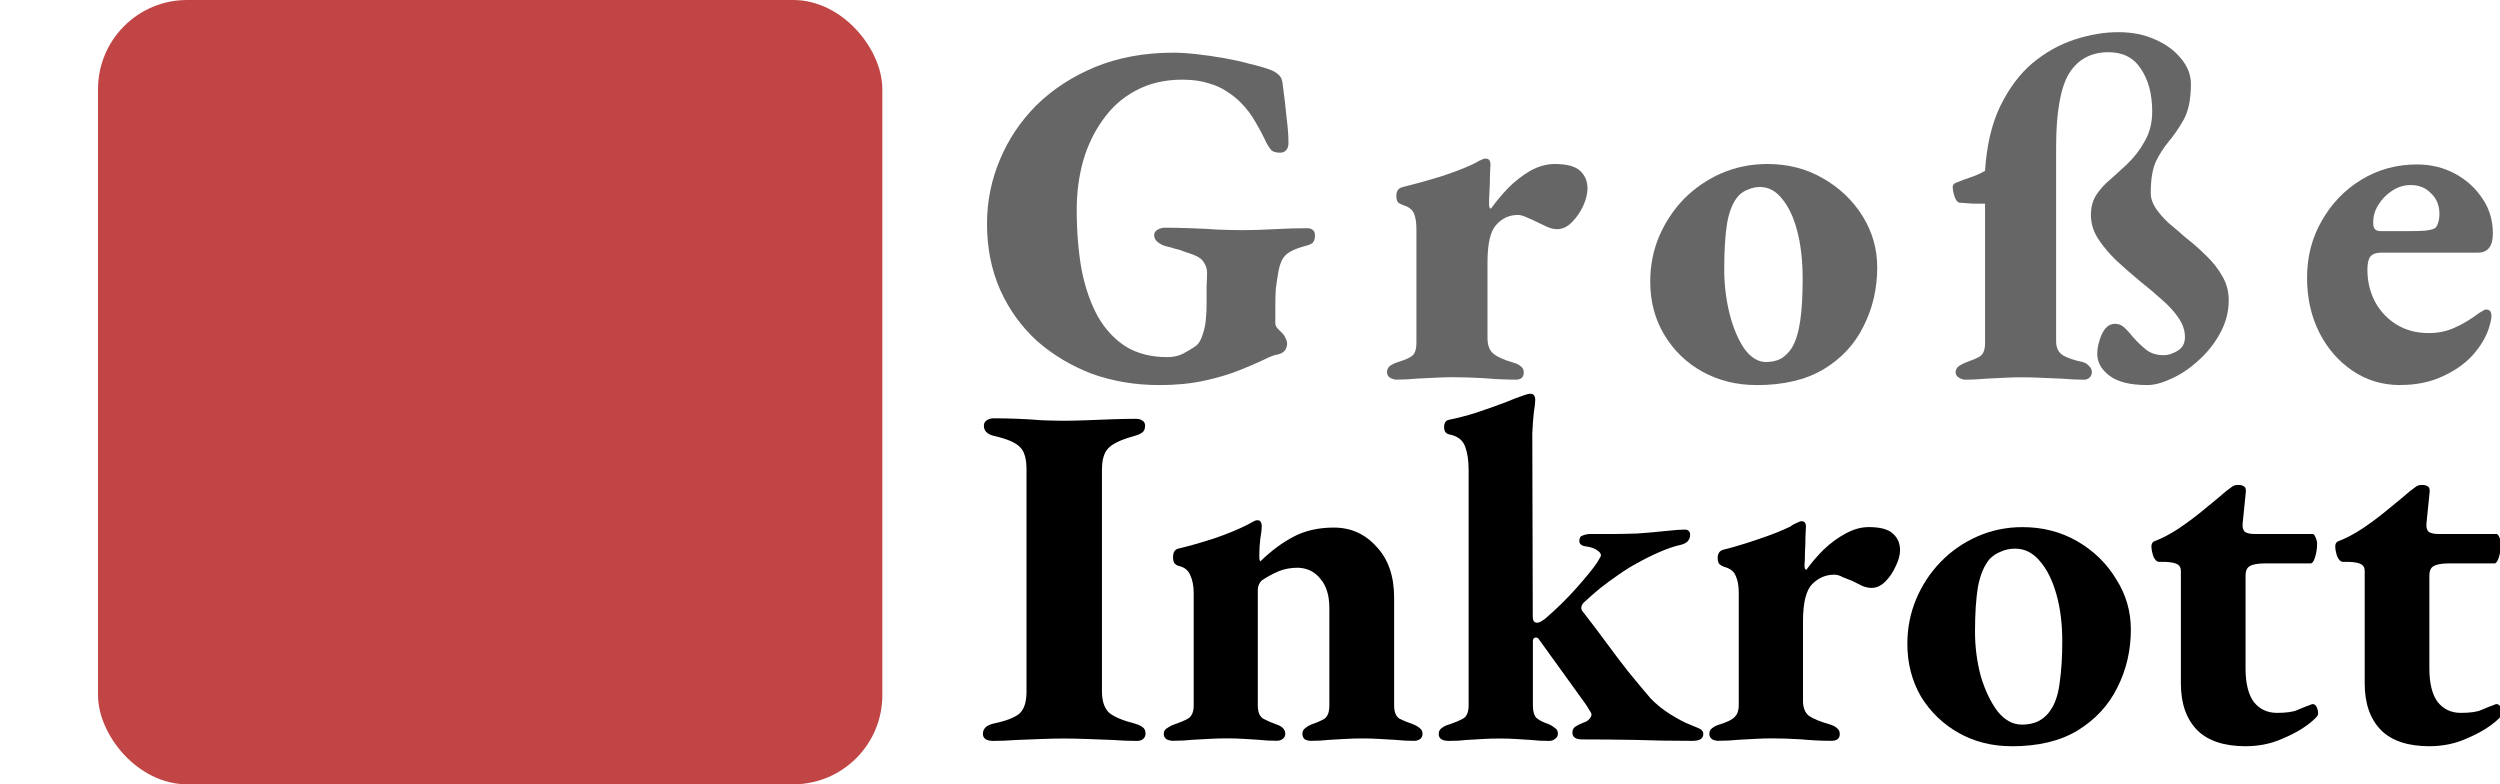 <?xml version="1.0" encoding="UTF-8" standalone="no"?>
<!-- Created with Inkscape (http://www.inkscape.org/) -->

<svg
   width="255"
   height="80"
   viewBox="0 0 67.469 21.167"
   version="1.1"
   id="svg5"
   sodipodi:docname="logo-header.svg"
   inkscape:version="1.2.2 (b0a8486541, 2022-12-01)"
   xmlns:inkscape="http://www.inkscape.org/namespaces/inkscape"
   xmlns:sodipodi="http://sodipodi.sourceforge.net/DTD/sodipodi-0.dtd"
   xmlns="http://www.w3.org/2000/svg"
   xmlns:svg="http://www.w3.org/2000/svg">
  <sodipodi:namedview
     id="namedview6"
     pagecolor="#ffffff"
     bordercolor="#666666"
     borderopacity="1.0"
     inkscape:showpageshadow="2"
     inkscape:pageopacity="0.0"
     inkscape:pagecheckerboard="0"
     inkscape:deskcolor="#d1d1d1"
     inkscape:document-units="mm"
     showgrid="false"
     inkscape:zoom="4.3529412"
     inkscape:cx="127.5"
     inkscape:cy="39.628378"
     inkscape:window-width="1920"
     inkscape:window-height="1008"
     inkscape:window-x="1920"
     inkscape:window-y="0"
     inkscape:window-maximized="1"
     inkscape:current-layer="svg5"
     showguides="true">
    <sodipodi:guide
       position="23.813,14.14"
       orientation="1,0"
       id="guide958"
       inkscape:locked="false"
       inkscape:label=""
       inkscape:color="rgb(0,134,229)" />
    <sodipodi:guide
       position="49.06,19.844"
       orientation="0,1"
       id="guide960"
       inkscape:locked="false"
       inkscape:label=""
       inkscape:color="rgb(0,134,229)" />
    <sodipodi:guide
       position="10.583,1.323"
       orientation="0,1"
       id="guide962"
       inkscape:locked="false"
       inkscape:label=""
       inkscape:color="rgb(0,134,229)" />
    <sodipodi:guide
       position="64.877,1.028"
       orientation="1,0"
       id="guide964"
       inkscape:locked="false" />
  </sodipodi:namedview>
  <defs
     id="defs2" />
  <g
     id="layer1"
     transform="translate(-11.924,-63.373)">
    <rect
       style="opacity:0.728;fill:#aa0000;stroke-width:0.189;stroke-opacity:0;stop-color:#000000"
       id="rect234"
       width="21.167"
       height="21.167"
       x="14.569"
       y="63.373"
       rx="2.405"
       ry="2.405" />
  </g>
  <g
     aria-label="Große"
     id="text348"
     style="font-weight:800;font-size:13.229px;line-height:1.25;font-family:'EB Garamond';-inkscape-font-specification:'EB Garamond Ultra-Bold';letter-spacing:1.574px;fill:#666666;stroke-width:0.265"
     transform="translate(2.646)">
    <path
       d="m 28.634,10.392 q -0.966,0 -1.812,-0.304 -0.833,-0.318 -1.482,-0.886 -0.635,-0.582 -0.992,-1.376 -0.357,-0.807 -0.357,-1.786 0,-0.9 0.344,-1.72 0.344,-0.833 0.992,-1.482 0.661,-0.648 1.588,-1.032 0.939,-0.384 2.103,-0.384 0.278,0 0.635,0.04 0.357,0.04 0.728,0.106 0.384,0.066 0.714,0.159 0.344,0.079 0.582,0.172 0.119,0.053 0.198,0.132 0.079,0.079 0.093,0.225 0.066,0.476 0.106,0.9 0.053,0.41 0.053,0.701 0,0.132 -0.066,0.198 -0.053,0.066 -0.159,0.066 -0.159,0 -0.238,-0.066 -0.066,-0.079 -0.132,-0.198 Q 31.412,3.592 31.24,3.301 31.068,2.997 30.843,2.772 30.671,2.6 30.46,2.467 30.248,2.322 29.957,2.243 q -0.291,-0.093 -0.701,-0.093 -0.701,0 -1.244,0.291 -0.529,0.278 -0.886,0.781 -0.357,0.489 -0.542,1.124 -0.172,0.622 -0.172,1.31 0,0.886 0.132,1.627 0.146,0.728 0.437,1.257 0.304,0.529 0.767,0.82 0.463,0.278 1.111,0.278 0.238,0 0.423,-0.093 0.198,-0.106 0.331,-0.198 0.132,-0.093 0.198,-0.318 0.079,-0.225 0.093,-0.503 0.013,-0.119 0.013,-0.344 0,-0.238 0,-0.463 0.013,-0.238 0.013,-0.357 0,-0.146 -0.079,-0.265 Q 29.785,6.965 29.587,6.886 29.454,6.833 29.322,6.793 29.203,6.741 29.071,6.714 28.952,6.674 28.833,6.648 28.714,6.621 28.608,6.542 q -0.106,-0.079 -0.106,-0.198 0,-0.093 0.093,-0.146 0.093,-0.053 0.198,-0.053 0.291,0 0.675,0.013 0.397,0.013 0.781,0.04 0.384,0.013 0.648,0.013 0.384,0 0.847,-0.026 0.476,-0.026 0.886,-0.026 0.106,0 0.159,0.053 0.053,0.04 0.053,0.146 0,0.132 -0.066,0.198 -0.066,0.053 -0.185,0.079 -0.397,0.106 -0.542,0.251 -0.132,0.132 -0.185,0.397 -0.053,0.291 -0.079,0.516 -0.013,0.212 -0.013,0.476 v 0.45 q 0,0.066 0.053,0.132 0.066,0.066 0.132,0.132 0.066,0.066 0.093,0.146 0.04,0.066 0.04,0.146 0,0.093 -0.066,0.185 -0.066,0.079 -0.212,0.106 -0.106,0.013 -0.37,0.146 -0.251,0.119 -0.648,0.278 -0.397,0.159 -0.939,0.278 -0.542,0.119 -1.217,0.119 z"
       id="path1008" />
    <path
       d="m 35.05,10.246 q -0.093,0 -0.185,-0.053 -0.079,-0.053 -0.079,-0.146 0,-0.106 0.079,-0.172 0.093,-0.066 0.225,-0.106 0.304,-0.093 0.397,-0.185 0.093,-0.106 0.093,-0.318 V 6.185 q 0,-0.265 -0.066,-0.423 -0.066,-0.159 -0.291,-0.225 -0.066,-0.026 -0.132,-0.066 -0.053,-0.053 -0.053,-0.185 0,-0.198 0.172,-0.238 0.437,-0.106 0.966,-0.265 0.542,-0.172 0.939,-0.357 0.066,-0.04 0.172,-0.093 0.106,-0.053 0.159,-0.053 0.132,0 0.132,0.159 0,0.066 -0.013,0.278 0,0.212 -0.013,0.437 -0.013,0.212 -0.013,0.344 0,0.132 0.053,0.132 0.198,-0.278 0.463,-0.556 0.278,-0.278 0.595,-0.463 0.331,-0.185 0.661,-0.185 0.489,0 0.688,0.185 0.198,0.185 0.198,0.476 0,0.212 -0.119,0.476 -0.119,0.251 -0.304,0.437 -0.185,0.185 -0.397,0.185 -0.132,0 -0.278,-0.066 Q 38.966,6.053 38.821,5.986 38.688,5.92 38.556,5.867 q -0.132,-0.066 -0.238,-0.066 -0.344,0 -0.582,0.265 -0.238,0.251 -0.238,1.019 v 2.037 q 0,0.291 0.159,0.423 0.159,0.132 0.529,0.238 0.146,0.04 0.212,0.106 0.079,0.053 0.079,0.159 0,0.198 -0.212,0.198 -0.397,0 -0.873,-0.04 -0.476,-0.026 -0.82,-0.026 -0.225,0 -0.476,0.013 -0.251,0.013 -0.516,0.026 -0.265,0.026 -0.529,0.026 z"
       id="path1010" />
    <path
       d="m 44.761,10.392 q -0.807,0 -1.455,-0.357 -0.648,-0.357 -1.032,-0.992 -0.384,-0.635 -0.384,-1.442 0,-0.648 0.238,-1.217 0.251,-0.582 0.675,-1.019 0.437,-0.437 1.005,-0.688 0.582,-0.251 1.244,-0.251 0.833,0 1.495,0.384 0.675,0.384 1.072,1.019 0.397,0.635 0.397,1.389 0,0.86 -0.37,1.588 -0.357,0.728 -1.085,1.164 -0.714,0.423 -1.799,0.423 z m 0.251,-0.622 q 0.238,0 0.41,-0.093 0.172,-0.106 0.291,-0.291 0.159,-0.265 0.225,-0.728 0.066,-0.463 0.066,-1.124 0,-0.741 -0.146,-1.296 Q 45.713,5.682 45.448,5.365 45.197,5.047 44.853,5.047 q -0.172,0 -0.318,0.066 -0.146,0.053 -0.251,0.159 -0.225,0.238 -0.318,0.741 -0.079,0.489 -0.079,1.257 0,0.622 0.146,1.204 0.146,0.569 0.397,0.939 0.265,0.357 0.582,0.357 z"
       id="path1012" />
    <path
       d="m 55.304,10.392 q -0.688,0 -1.019,-0.251 -0.331,-0.251 -0.331,-0.595 0,-0.238 0.119,-0.516 0.132,-0.291 0.357,-0.291 0.119,0 0.212,0.066 0.093,0.066 0.265,0.278 0.185,0.212 0.37,0.357 0.185,0.146 0.476,0.146 0.172,0 0.37,-0.119 0.198,-0.119 0.198,-0.37 0,-0.265 -0.172,-0.516 Q 55.979,8.328 55.701,8.09 55.423,7.839 55.106,7.587 54.788,7.323 54.484,7.045 54.18,6.754 53.981,6.449 53.783,6.145 53.783,5.801 q 0,-0.318 0.146,-0.542 0.159,-0.238 0.384,-0.423 0.225,-0.198 0.437,-0.397 0.304,-0.291 0.489,-0.635 0.198,-0.344 0.198,-0.794 0,-0.701 -0.304,-1.151 -0.291,-0.45 -0.873,-0.45 -0.714,0 -1.072,0.582 -0.344,0.582 -0.344,1.984 v 5.239 q 0,0.265 0.198,0.384 0.198,0.106 0.516,0.172 0.106,0.026 0.172,0.106 0.079,0.066 0.079,0.172 0,0.079 -0.066,0.146 -0.066,0.053 -0.146,0.053 -0.265,0 -0.569,-0.026 -0.304,-0.013 -0.595,-0.026 -0.278,-0.013 -0.516,-0.013 -0.225,0 -0.476,0.013 -0.251,0.013 -0.516,0.026 -0.265,0.026 -0.529,0.026 -0.079,0 -0.172,-0.053 -0.093,-0.053 -0.093,-0.146 0,-0.106 0.093,-0.172 0.106,-0.066 0.212,-0.106 0.198,-0.066 0.344,-0.146 0.146,-0.093 0.146,-0.357 V 5.497 q -0.132,0 -0.304,0 -0.172,-0.013 -0.384,-0.026 -0.079,-0.013 -0.132,-0.159 -0.053,-0.159 -0.053,-0.265 0,-0.093 0.132,-0.132 0.159,-0.066 0.357,-0.132 0.198,-0.066 0.384,-0.172 0.066,-1.032 0.41,-1.746 0.357,-0.728 0.873,-1.164 0.529,-0.437 1.138,-0.635 0.609,-0.198 1.177,-0.198 0.556,0 0.992,0.198 0.45,0.198 0.701,0.516 0.265,0.318 0.265,0.688 0,0.609 -0.198,0.966 -0.198,0.344 -0.41,0.595 -0.198,0.238 -0.344,0.542 -0.132,0.304 -0.132,0.833 0,0.212 0.132,0.41 0.132,0.198 0.344,0.397 0.225,0.185 0.463,0.397 0.291,0.225 0.556,0.489 0.265,0.251 0.437,0.556 0.172,0.291 0.172,0.648 0,0.476 -0.238,0.9 -0.225,0.41 -0.582,0.728 -0.344,0.317 -0.728,0.489 -0.37,0.172 -0.648,0.172 z"
       id="path1014" />
    <path
       d="m 62.13,10.392 q -0.714,0 -1.283,-0.384 -0.569,-0.384 -0.9,-1.032 -0.331,-0.661 -0.331,-1.482 0,-0.847 0.397,-1.535 0.397,-0.701 1.072,-1.111 0.675,-0.41 1.495,-0.41 0.569,0 1.032,0.251 0.463,0.251 0.741,0.675 0.278,0.41 0.278,0.939 0,0.516 -0.41,0.516 h -2.619 q -0.185,0 -0.278,0.106 -0.079,0.106 -0.079,0.357 0,0.476 0.212,0.873 0.212,0.384 0.582,0.609 0.37,0.225 0.86,0.225 0.384,0 0.701,-0.146 0.331,-0.146 0.661,-0.397 0.04,-0.026 0.093,-0.053 0.053,-0.04 0.093,-0.04 0.146,0 0.146,0.172 0,0.119 -0.079,0.357 -0.119,0.357 -0.437,0.714 -0.318,0.344 -0.82,0.569 -0.489,0.225 -1.124,0.225 z M 61.601,6.238 h 0.701 q 0.384,0 0.503,-0.013 0.132,-0.013 0.238,-0.053 0.066,-0.026 0.106,-0.146 0.04,-0.119 0.04,-0.251 0,-0.344 -0.225,-0.556 Q 62.752,4.994 62.408,4.994 q -0.265,0 -0.503,0.159 -0.225,0.146 -0.37,0.384 -0.146,0.238 -0.132,0.503 0,0.198 0.198,0.198 z"
       id="path1016" />
  </g>
  <g
     aria-label="Inkrott"
     id="text956"
     style="font-size:13.229px;line-height:1.25;font-family:'Open Sans';-inkscape-font-specification:'Open Sans';stroke-width:0.265"
     transform="translate(2.646)">
    <path
       d="m 24.144,19.994 q -0.106,0 -0.185,-0.04 -0.079,-0.053 -0.079,-0.146 0,-0.212 0.278,-0.278 0.503,-0.106 0.701,-0.265 0.198,-0.172 0.198,-0.595 V 12.665 q 0,-0.423 -0.172,-0.595 -0.172,-0.185 -0.701,-0.304 -0.278,-0.066 -0.278,-0.278 0,-0.093 0.079,-0.146 0.079,-0.053 0.185,-0.053 0.304,0 0.635,0.013 0.344,0.013 0.661,0.04 0.331,0.013 0.609,0.013 0.265,0 0.595,-0.013 0.344,-0.013 0.688,-0.026 0.357,-0.013 0.648,-0.013 0.119,0 0.185,0.053 0.066,0.04 0.066,0.132 0,0.132 -0.079,0.185 -0.066,0.053 -0.212,0.093 -0.529,0.146 -0.701,0.331 -0.172,0.172 -0.172,0.582 v 5.98 q 0,0.384 0.185,0.569 0.198,0.172 0.714,0.304 0.132,0.04 0.198,0.093 0.079,0.053 0.079,0.172 0,0.093 -0.066,0.146 -0.053,0.053 -0.172,0.053 -0.291,0 -0.648,-0.026 -0.357,-0.013 -0.701,-0.026 -0.344,-0.013 -0.609,-0.013 -0.278,0 -0.609,0.013 -0.331,0.013 -0.675,0.026 -0.344,0.026 -0.648,0.026 z"
       style="font-family:'EB Garamond';-inkscape-font-specification:'EB Garamond'"
       id="path1066" />
    <path
       d="m 29.025,19.994 q -0.093,0 -0.185,-0.04 -0.079,-0.053 -0.079,-0.146 0,-0.106 0.093,-0.159 0.093,-0.066 0.212,-0.106 0.198,-0.066 0.344,-0.146 0.159,-0.093 0.159,-0.357 v -3.029 q 0,-0.291 -0.093,-0.489 -0.079,-0.198 -0.318,-0.251 -0.053,-0.013 -0.106,-0.066 -0.04,-0.053 -0.04,-0.172 0,-0.185 0.132,-0.225 0.45,-0.106 0.979,-0.278 0.542,-0.185 0.926,-0.384 0.053,-0.026 0.119,-0.066 0.066,-0.04 0.119,-0.04 0.079,0 0.093,0.053 0.026,0.04 0.026,0.106 0,0.106 -0.04,0.344 -0.026,0.225 -0.026,0.41 0,0.053 0,0.119 0.013,0.066 0.026,0.079 0.45,-0.437 0.913,-0.675 0.463,-0.238 1.072,-0.238 0.688,0 1.151,0.516 0.476,0.503 0.476,1.376 v 2.91 q 0,0.265 0.146,0.357 0.159,0.079 0.357,0.146 0.106,0.04 0.185,0.106 0.079,0.053 0.079,0.159 0,0.093 -0.079,0.146 -0.066,0.04 -0.146,0.04 -0.265,0 -0.503,-0.026 -0.225,-0.013 -0.45,-0.026 -0.212,-0.013 -0.45,-0.013 -0.225,0 -0.45,0.013 -0.225,0.013 -0.45,0.026 -0.225,0.026 -0.489,0.026 -0.079,0 -0.159,-0.04 -0.066,-0.053 -0.066,-0.146 0,-0.106 0.079,-0.159 0.079,-0.066 0.185,-0.106 0.198,-0.066 0.331,-0.146 0.132,-0.093 0.132,-0.357 v -2.633 q 0,-0.503 -0.238,-0.781 -0.225,-0.291 -0.609,-0.304 -0.291,0 -0.516,0.093 -0.225,0.093 -0.463,0.251 -0.053,0.053 -0.079,0.119 -0.026,0.066 -0.026,0.132 v 3.122 q 0,0.265 0.146,0.357 0.146,0.079 0.331,0.146 0.265,0.079 0.265,0.265 0,0.079 -0.066,0.132 -0.066,0.053 -0.159,0.053 -0.265,0 -0.489,-0.026 -0.225,-0.013 -0.423,-0.026 -0.198,-0.013 -0.437,-0.013 -0.225,0 -0.463,0.013 -0.225,0.013 -0.476,0.026 -0.238,0.026 -0.503,0.026 z"
       style="font-family:'EB Garamond';-inkscape-font-specification:'EB Garamond'"
       id="path1068" />
    <path
       d="m 36.447,19.994 q -0.265,0 -0.265,-0.185 0,-0.106 0.079,-0.159 0.079,-0.066 0.225,-0.106 0.198,-0.066 0.344,-0.146 0.159,-0.079 0.159,-0.37 v -6.35 q 0,-0.37 -0.093,-0.622 -0.093,-0.265 -0.423,-0.331 -0.146,-0.026 -0.146,-0.198 0,-0.172 0.132,-0.198 0.331,-0.066 0.714,-0.185 0.397,-0.132 0.754,-0.265 0.357,-0.146 0.556,-0.212 0.106,-0.04 0.172,-0.04 0.079,0 0.106,0.053 0.026,0.04 0.026,0.106 0,0.106 -0.04,0.357 -0.026,0.251 -0.04,0.556 l 0.013,4.948 q 0,0.159 0.119,0.159 0.04,0 0.093,-0.026 0.066,-0.04 0.119,-0.079 0.489,-0.423 0.873,-0.86 0.384,-0.437 0.516,-0.635 0.053,-0.079 0.079,-0.132 0.04,-0.053 0.04,-0.093 0,-0.066 -0.106,-0.132 -0.106,-0.079 -0.318,-0.106 -0.159,-0.026 -0.159,-0.146 0,-0.119 0.093,-0.146 0.106,-0.04 0.198,-0.04 h 0.648 q 0.238,0 0.622,-0.013 0.384,-0.026 0.754,-0.066 0.37,-0.04 0.529,-0.04 0.146,0 0.146,0.146 0,0.106 -0.079,0.185 -0.079,0.066 -0.225,0.093 -0.225,0.053 -0.529,0.185 -0.304,0.132 -0.609,0.304 -0.225,0.119 -0.489,0.304 -0.251,0.172 -0.503,0.37 -0.238,0.198 -0.437,0.384 -0.066,0.066 -0.066,0.146 0,0.04 0.026,0.079 0.026,0.026 0.053,0.066 0.318,0.41 0.609,0.807 0.291,0.397 0.582,0.767 0.291,0.357 0.595,0.714 0.225,0.238 0.542,0.437 0.318,0.198 0.529,0.278 0.106,0.04 0.225,0.093 0.132,0.053 0.132,0.159 0,0.185 -0.291,0.185 -0.794,0 -1.561,-0.026 -0.754,-0.013 -1.416,-0.013 -0.265,0 -0.265,-0.185 0,-0.106 0.079,-0.159 0.079,-0.053 0.212,-0.106 0.119,-0.04 0.159,-0.093 0.053,-0.053 0.066,-0.119 0,-0.053 -0.053,-0.119 -0.04,-0.079 -0.106,-0.172 L 38.868,17.229 q -0.04,-0.026 -0.066,-0.026 -0.079,0.013 -0.079,0.093 0,0.198 0,0.41 0,0.212 0,0.41 0,0.212 0,0.463 0,0.238 0,0.463 0,0.225 0.093,0.331 0.106,0.093 0.304,0.159 0.106,0.04 0.185,0.106 0.093,0.053 0.093,0.159 0,0.093 -0.079,0.146 -0.066,0.053 -0.159,0.053 -0.265,0 -0.489,-0.026 -0.212,-0.013 -0.41,-0.026 -0.198,-0.013 -0.437,-0.013 -0.225,0 -0.45,0.013 -0.212,0.013 -0.437,0.026 -0.225,0.026 -0.489,0.026 z"
       style="font-family:'EB Garamond';-inkscape-font-specification:'EB Garamond'"
       id="path1070" />
    <path
       d="m 43.749,19.994 q -0.106,0 -0.185,-0.04 -0.079,-0.053 -0.079,-0.146 0,-0.106 0.079,-0.159 0.079,-0.066 0.225,-0.106 0.291,-0.093 0.384,-0.198 0.106,-0.106 0.106,-0.304 v -3.043 q 0,-0.278 -0.079,-0.45 -0.066,-0.185 -0.318,-0.251 -0.066,-0.026 -0.119,-0.066 -0.053,-0.053 -0.053,-0.172 0,-0.185 0.159,-0.225 0.423,-0.106 0.926,-0.278 0.516,-0.172 0.873,-0.344 0.066,-0.053 0.159,-0.093 0.106,-0.053 0.146,-0.053 0.119,0 0.119,0.146 0,0.066 -0.013,0.278 0,0.198 -0.013,0.41 0,0.212 -0.013,0.357 0,0.119 0.053,0.119 0.198,-0.278 0.463,-0.542 0.278,-0.265 0.595,-0.437 0.318,-0.172 0.622,-0.172 0.463,0 0.648,0.172 0.198,0.172 0.198,0.45 0,0.198 -0.119,0.437 -0.106,0.238 -0.278,0.41 -0.172,0.172 -0.37,0.172 -0.119,0 -0.251,-0.053 -0.132,-0.066 -0.265,-0.132 -0.132,-0.053 -0.265,-0.106 -0.119,-0.066 -0.225,-0.066 -0.344,0 -0.595,0.251 -0.251,0.251 -0.251,1.005 v 2.156 q 0,0.265 0.159,0.397 0.172,0.119 0.542,0.225 0.146,0.04 0.212,0.106 0.079,0.053 0.079,0.159 0,0.185 -0.225,0.185 -0.397,0 -0.82,-0.04 -0.423,-0.026 -0.767,-0.026 -0.225,0 -0.463,0.013 -0.225,0.013 -0.476,0.026 -0.238,0.026 -0.503,0.026 z"
       style="font-family:'EB Garamond';-inkscape-font-specification:'EB Garamond'"
       id="path1072" />
    <path
       d="m 51.647,20.139 q -0.794,0 -1.429,-0.357 -0.635,-0.357 -1.019,-0.979 -0.37,-0.635 -0.37,-1.429 0,-0.635 0.238,-1.204 0.238,-0.569 0.661,-1.005 0.423,-0.437 0.992,-0.688 0.569,-0.251 1.217,-0.251 0.82,0 1.482,0.384 0.661,0.384 1.045,1.019 0.397,0.622 0.397,1.363 0,0.847 -0.37,1.574 -0.357,0.714 -1.072,1.151 -0.701,0.423 -1.773,0.423 z m 0.265,-0.582 q 0.278,0 0.476,-0.106 0.212,-0.119 0.344,-0.344 0.159,-0.265 0.212,-0.714 0.066,-0.463 0.066,-1.085 0,-0.714 -0.159,-1.27 -0.159,-0.569 -0.45,-0.9 -0.278,-0.331 -0.661,-0.331 -0.212,0 -0.384,0.079 -0.172,0.066 -0.304,0.198 -0.225,0.265 -0.318,0.754 -0.079,0.489 -0.079,1.204 0,0.635 0.159,1.217 0.172,0.569 0.45,0.939 0.291,0.357 0.648,0.357 z"
       style="font-family:'EB Garamond';-inkscape-font-specification:'EB Garamond'"
       id="path1074" />
    <path
       d="m 57.958,20.139 q -0.873,0 -1.31,-0.437 -0.437,-0.45 -0.437,-1.257 v -3.043 q 0,-0.119 -0.093,-0.172 -0.079,-0.053 -0.318,-0.066 h -0.172 q -0.093,0 -0.159,-0.146 -0.053,-0.159 -0.053,-0.278 0,-0.026 0.013,-0.066 0.026,-0.053 0.066,-0.066 0.318,-0.119 0.675,-0.357 0.37,-0.251 0.701,-0.529 0.344,-0.278 0.556,-0.463 0.093,-0.066 0.159,-0.119 0.066,-0.053 0.172,-0.053 0.119,0 0.172,0.053 0.053,0.04 0.026,0.212 l -0.079,0.781 q -0.013,0.159 0.066,0.225 0.093,0.053 0.251,0.053 h 1.574 q 0.04,0 0.079,0.093 0.04,0.093 0.04,0.172 0,0.185 -0.053,0.357 -0.053,0.172 -0.119,0.172 h -1.23 q -0.304,0 -0.423,0.079 -0.106,0.066 -0.106,0.251 v 2.5 q 0,0.609 0.225,0.913 0.238,0.291 0.622,0.291 0.384,0 0.556,-0.079 0.185,-0.079 0.331,-0.132 0.053,-0.026 0.079,-0.026 0.066,0 0.106,0.079 0.04,0.079 0.04,0.185 0,0.079 -0.278,0.291 -0.278,0.212 -0.728,0.397 -0.437,0.185 -0.953,0.185 z"
       style="font-family:'EB Garamond';-inkscape-font-specification:'EB Garamond'"
       id="path1076" />
    <path
       d="m 62.919,20.139 q -0.873,0 -1.31,-0.437 -0.437,-0.45 -0.437,-1.257 v -3.043 q 0,-0.119 -0.093,-0.172 -0.079,-0.053 -0.318,-0.066 h -0.172 q -0.093,0 -0.159,-0.146 -0.053,-0.159 -0.053,-0.278 0,-0.026 0.013,-0.066 0.026,-0.053 0.066,-0.066 0.318,-0.119 0.675,-0.357 0.37,-0.251 0.701,-0.529 0.344,-0.278 0.556,-0.463 0.093,-0.066 0.159,-0.119 0.066,-0.053 0.172,-0.053 0.119,0 0.172,0.053 0.053,0.04 0.026,0.212 l -0.079,0.781 q -0.013,0.159 0.066,0.225 0.093,0.053 0.251,0.053 h 1.574 q 0.04,0 0.079,0.093 0.04,0.093 0.04,0.172 0,0.185 -0.053,0.357 -0.053,0.172 -0.119,0.172 h -1.23 q -0.304,0 -0.423,0.079 -0.106,0.066 -0.106,0.251 v 2.5 q 0,0.609 0.225,0.913 0.238,0.291 0.622,0.291 0.384,0 0.556,-0.079 0.185,-0.079 0.331,-0.132 0.053,-0.026 0.079,-0.026 0.066,0 0.106,0.079 0.04,0.079 0.04,0.185 0,0.079 -0.278,0.291 -0.278,0.212 -0.728,0.397 -0.437,0.185 -0.953,0.185 z"
       style="font-family:'EB Garamond';-inkscape-font-specification:'EB Garamond'"
       id="path1078" />
  </g>
</svg>
